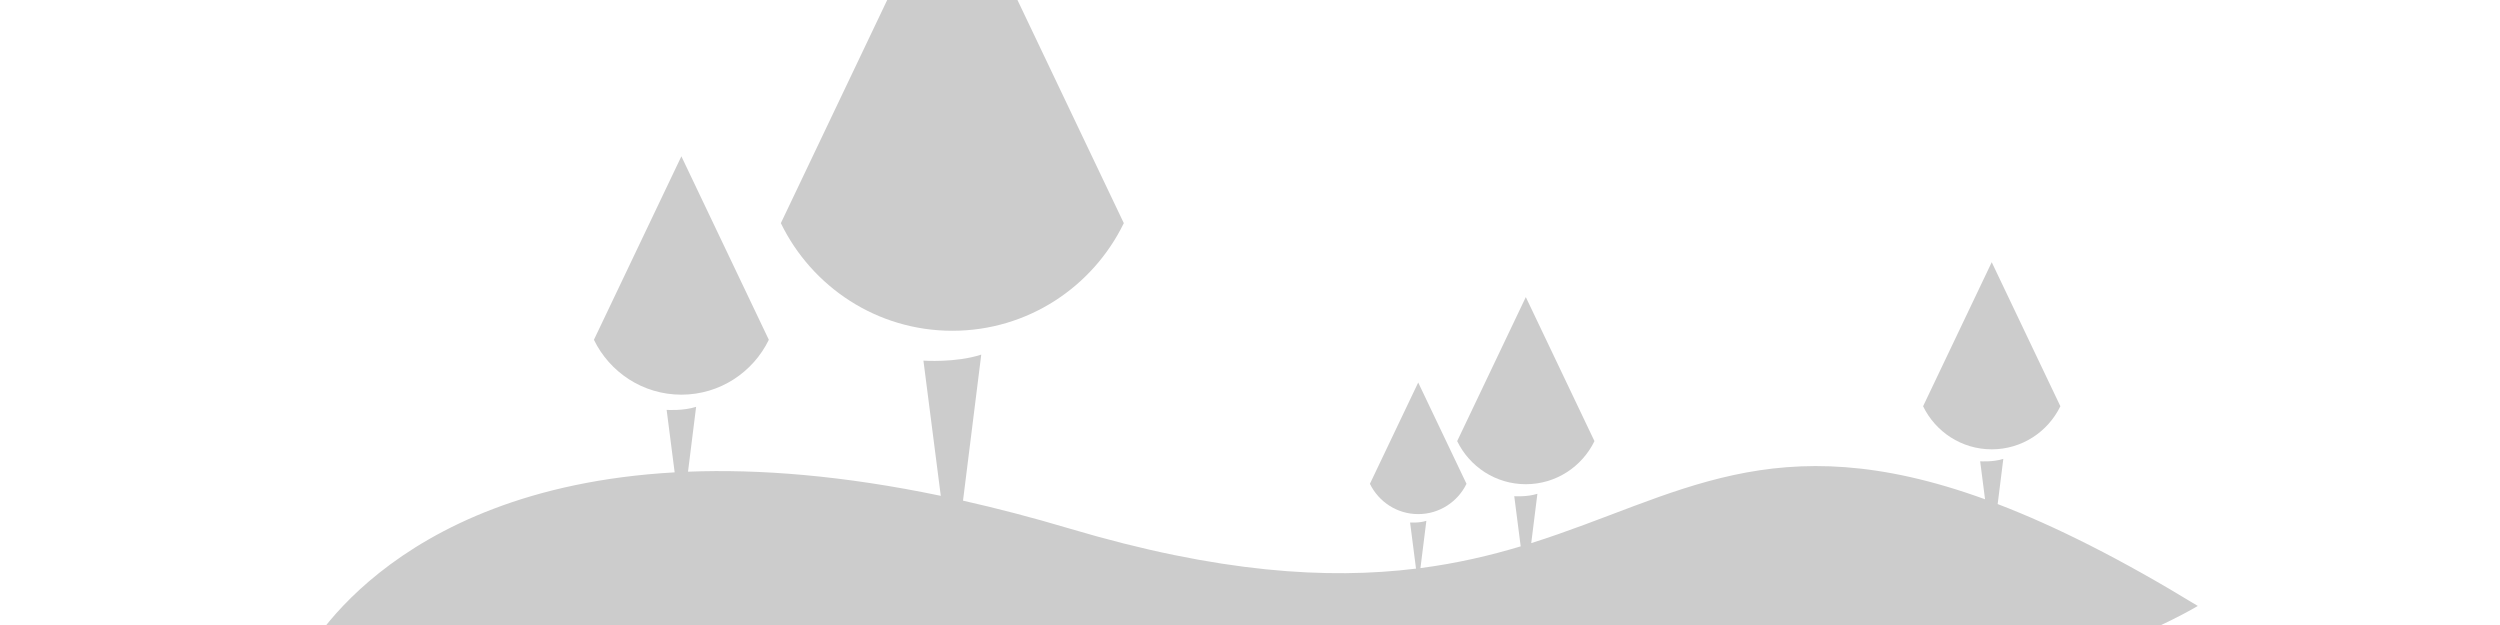 <svg xmlns="http://www.w3.org/2000/svg" xmlns:xlink="http://www.w3.org/1999/xlink" version="1.0" x="0px" y="0px" width="100%" height="100%" viewBox="-10 30 120 30" enable-background="new 0 0 100 100" opacity="0.2" xml:space="preserve"><path d="M85.888,54.195l0.271-2.169c-0.488,0.16-1.111,0.116-1.111,0.116  l0.234,1.823c-10.169-3.694-14.772-0.105-21.783,2.105l0.296-2.369  c-0.488,0.16-1.111,0.116-1.111,0.116l0.309,2.408  c-1.47,0.441-3.051,0.814-4.812,1.044l0.284-2.27  c-0.343,0.113-0.781,0.081-0.781,0.081l0.284,2.214  c-4.21,0.518-9.448,0.214-16.651-1.929c-1.778-0.529-3.473-0.969-5.093-1.334  l0.876-7.01c-1.218,0.4-2.776,0.289-2.776,0.289l0.833,6.49  c-4.686-0.977-8.704-1.292-12.133-1.159l0.389-3.114  c-0.621,0.204-1.415,0.147-1.415,0.147l0.385,2.999  C8.416,53.46,4.505,61.728,4.505,61.728c63.994,14.017,90.989-2.643,90.989-2.643  C91.79,56.823,88.64,55.25,85.888,54.195z"/><path d="M35.712,45.877c3.624,0,6.747-2.111,8.231-5.166l-8.231-17.271L27.481,40.711  C28.965,43.766,32.088,45.877,35.712,45.877z"/><path d="M22.706,48.944c1.848,0,3.441-1.077,4.198-2.634l-4.198-8.807l-4.198,8.807  C19.265,47.868,20.857,48.944,22.706,48.944z"/><path d="M63.239,53.242c1.451,0,2.701-0.845,3.295-2.068l-3.295-6.914l-3.295,6.914  C60.538,52.397,61.788,53.242,63.239,53.242z"/><path d="M85.603,51.568c1.451,0,2.701-0.845,3.295-2.068l-3.295-6.914l-3.295,6.914  C82.902,50.723,84.152,51.568,85.603,51.568z"/><path d="M58.074,54.677c1.02,0,1.9-0.594,2.318-1.454l-2.318-4.862l-2.318,4.862  C56.174,54.082,57.053,54.677,58.074,54.677z"/></svg>